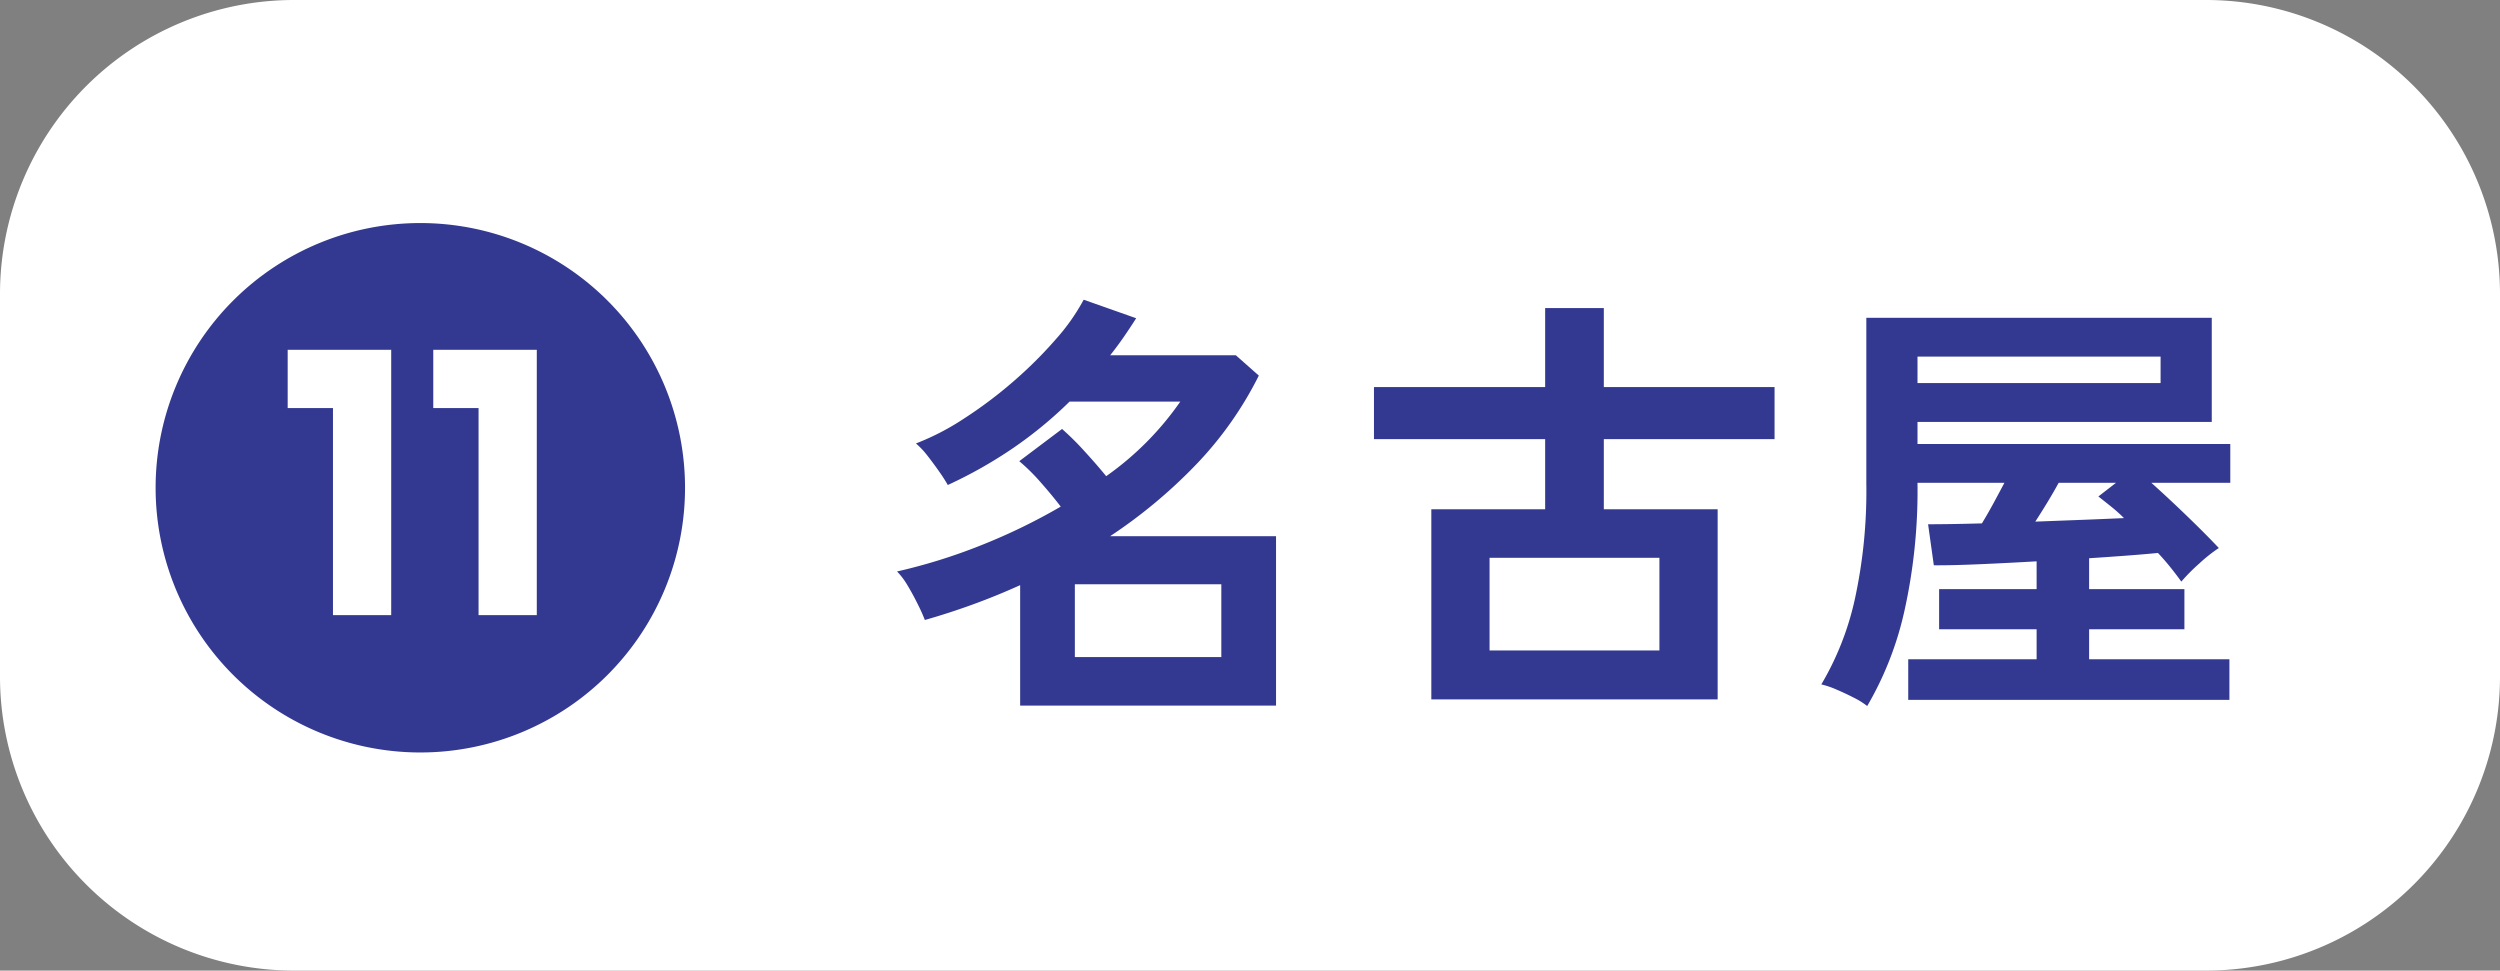<svg xmlns="http://www.w3.org/2000/svg" width="170" height="66" viewBox="0 0 170 66"><rect x="0" y="0" width="170" height="66" fill="#808080" stroke="none"/><g transform="translate(-1078 -7123)"><path d="M20,0H150a20,20,0,0,1,20,20V46a20,20,0,0,1-20,20H20A20,20,0,0,1,0,46V20A20,20,0,0,1,20,0Z" transform="translate(1078 7123)" fill="#fff"/><path d="M8.82,1.98V-6.21Q7.23-5.49,5.61-4.9T2.34-3.84a11.807,11.807,0,0,0-.5-1.11Q1.53-5.58,1.17-6.18a4.986,4.986,0,0,0-.72-.96,38.308,38.308,0,0,0,5.76-1.8,40.462,40.462,0,0,0,5.37-2.61q-.57-.75-1.35-1.635A13.278,13.278,0,0,0,8.76-14.64l2.91-2.19a18.663,18.663,0,0,1,1.5,1.485q.84.915,1.5,1.725a20.458,20.458,0,0,0,5.04-5.07H12.18a28.217,28.217,0,0,1-3.825,3.15A30.44,30.44,0,0,1,3.9-13.02a10.162,10.162,0,0,0-.555-.87q-.375-.54-.81-1.1a5.7,5.7,0,0,0-.8-.855,17.113,17.113,0,0,0,3.27-1.695A29.583,29.583,0,0,0,8.37-20.07a28.886,28.886,0,0,0,2.88-2.865,13.93,13.93,0,0,0,1.89-2.685l3.57,1.26q-.42.66-.855,1.29t-.915,1.23h8.55l1.56,1.38a24.577,24.577,0,0,1-4.29,6.075A34.5,34.5,0,0,1,14.94-9.54H26.22V1.98Zm3.72-3.3H22.5V-6.27H12.54ZM36.78,1.56V-11.37h7.74v-4.77H32.88v-3.54H44.52v-5.37h3.99v5.37H60.12v3.54H48.51v4.77h7.74V1.56Zm3.96-3.33H52.29v-6.3H40.74ZM66.42,2.01a5.265,5.265,0,0,0-.915-.57q-.585-.3-1.185-.555A5.827,5.827,0,0,0,63.3.54a19.649,19.649,0,0,0,2.265-5.73,34.634,34.634,0,0,0,.795-7.95V-24.39H89.85v7.08H69.84v1.5H91.11v2.64H85.74q1.14,1.02,2.4,2.235t2.19,2.2A10.292,10.292,0,0,0,89-7.68,12.494,12.494,0,0,0,87.78-6.45q-.3-.42-.705-.93T86.19-8.4q-.9.09-2.1.18t-2.58.18v2.1h6.48v2.73H81.51v2.04h9.54V1.59H69.21V-1.17h8.73V-3.21H71.31V-5.94h6.63V-7.83q-2.07.12-3.945.2T70.95-7.56l-.39-2.79q.69,0,1.635-.015t2.025-.045q.42-.69.825-1.44t.705-1.32H69.84v.03a37.677,37.677,0,0,1-.9,8.73A22.4,22.4,0,0,1,66.42,2.01Zm3.42-21.96H86.37v-1.8H69.84Zm8.01,9.42,3.165-.12q1.575-.06,2.865-.12a10.559,10.559,0,0,0-.87-.78q-.45-.36-.87-.69l1.2-.93h-3.9q-.36.66-.78,1.35T77.85-10.53Z" transform="translate(1138.55 7169)" fill="#333991"/><path d="M18,0A18,18,0,1,1,0,18,18,18,0,0,1,18,0Z" transform="translate(1088.582 7138.168)" fill="#333991"/><path d="M9.02-17.38H1.98v3.96H5.06V.66H9.02Zm9.9,0H11.88v3.96h3.08V.66h3.96Z" transform="translate(1095.582 7164.168)" fill="#fff"/></g></svg>